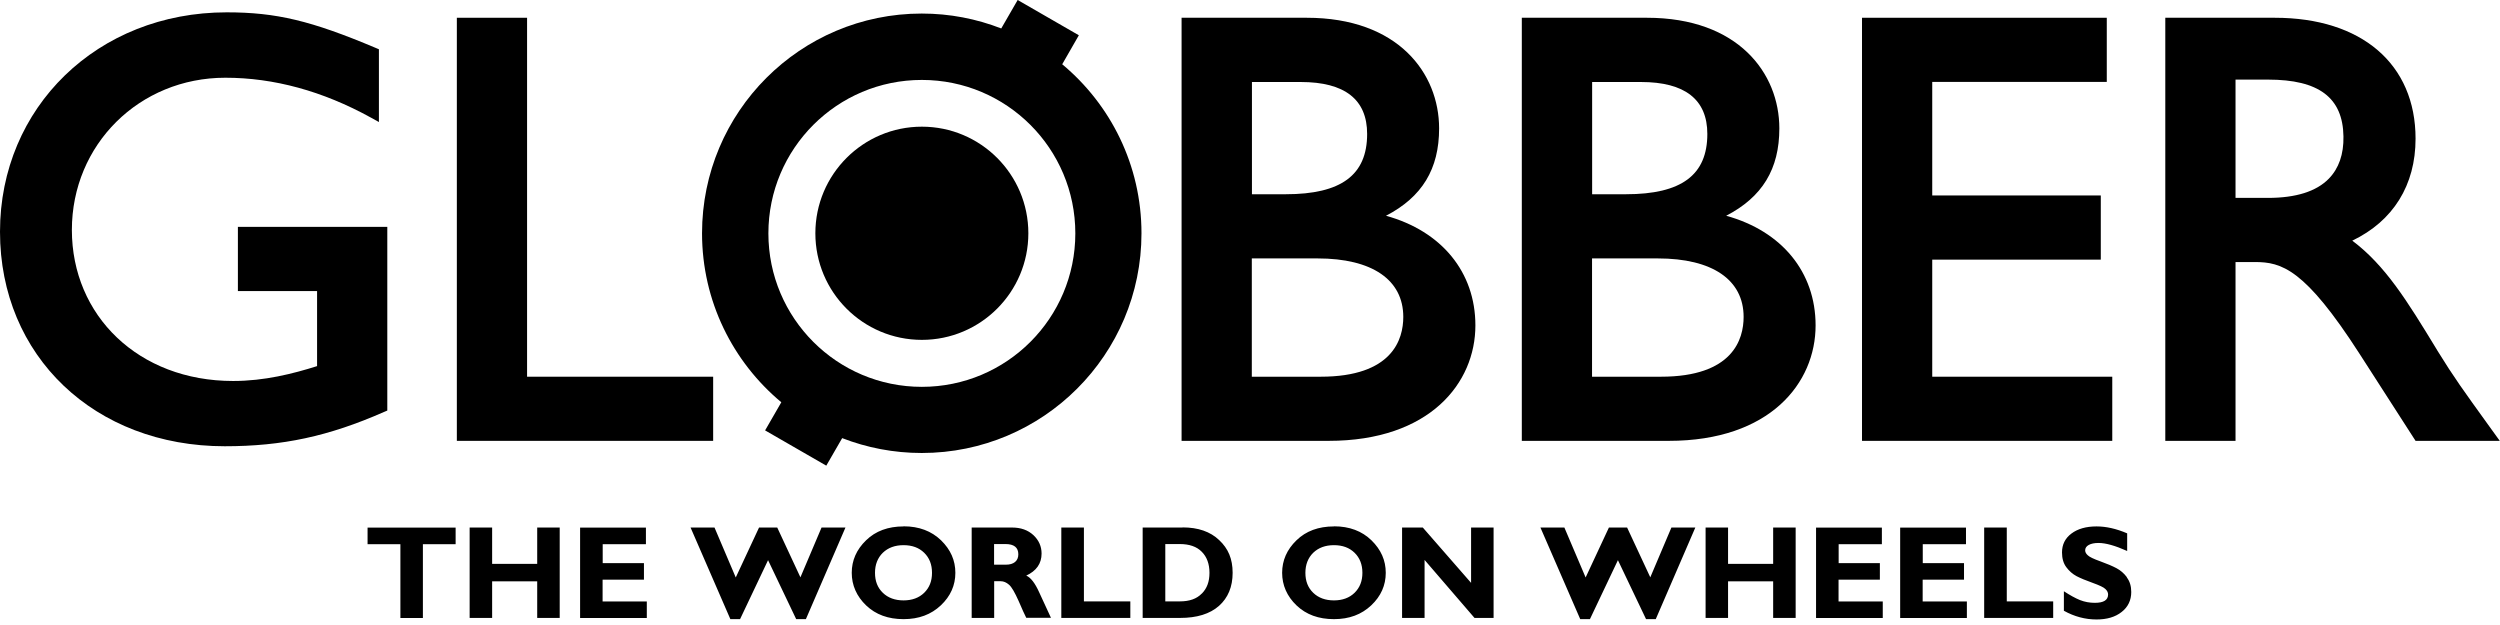 <svg width="76" height="19" viewBox="0 0 76 19" fill="none" xmlns="http://www.w3.org/2000/svg">
<path d="M28.025 10.332C26.235 10.332 24.787 8.881 24.787 7.092C24.787 5.302 26.238 3.851 28.025 3.851C29.811 3.851 31.262 5.302 31.262 7.092C31.262 8.881 29.811 10.332 28.025 10.332Z" fill="black"/>
<path d="M6.834 13.566C2.876 13.566 0 10.825 0 7.045C0 3.264 2.963 0.375 6.891 0.375C8.395 0.375 9.454 0.627 11.418 1.455L11.519 1.498V3.71L11.271 3.573C9.81 2.768 8.325 2.363 6.85 2.363C4.236 2.363 2.185 4.394 2.185 6.991C2.185 9.588 4.203 11.582 7.088 11.582C8.04 11.582 8.908 11.361 9.639 11.13V8.848H7.232V6.897H11.774V12.481L11.673 12.524C9.987 13.265 8.586 13.566 6.83 13.566" fill="black"/>
<path d="M21.68 13.402H13.888V0.54H16.023V11.452H21.68V13.402Z" fill="black"/>
<path d="M40.385 13.402H35.92V0.54H39.724C42.506 0.54 43.749 2.229 43.749 3.904C43.749 5.138 43.233 5.989 42.134 6.559C43.823 7.025 44.852 8.271 44.852 9.893C44.852 11.639 43.471 13.402 40.388 13.402M38.055 11.452H40.147C42.335 11.452 42.66 10.312 42.66 9.635C42.66 8.506 41.712 7.856 40.056 7.856H38.055V11.452ZM38.055 5.905H39.084C40.773 5.905 41.561 5.322 41.561 4.072C41.561 3.026 40.884 2.493 39.543 2.493H38.059V5.905H38.055Z" fill="black"/>
<path d="M50.727 13.402H46.263V0.54H50.067C52.845 0.54 54.092 2.229 54.092 3.904C54.092 5.138 53.576 5.989 52.476 6.559C54.166 7.025 55.194 8.271 55.194 9.893C55.194 11.639 53.814 13.402 50.73 13.402M50.492 11.452C52.681 11.452 53.006 10.312 53.006 9.635C53.006 8.506 52.057 7.856 50.398 7.856H48.398V11.452H50.492ZM48.401 5.905H49.427C51.116 5.905 51.903 5.322 51.903 4.072C51.903 3.026 51.223 2.493 49.886 2.493H48.401V5.905Z" fill="black"/>
<path d="M64.213 13.402H56.605V0.54H64.046V2.49H58.74V5.942H63.864V7.893H58.74V11.452H64.213V13.402Z" fill="black"/>
<path d="M76 13.402H73.433L71.73 10.755C70.065 8.167 69.361 7.966 68.546 7.966H67.96V13.402H65.825V0.54H69.153C71.794 0.54 73.433 1.947 73.433 4.216C73.433 5.63 72.752 6.72 71.509 7.316C72.518 8.074 73.178 9.149 74.063 10.601L74.103 10.668C74.596 11.469 74.901 11.887 75.638 12.91L75.993 13.402H76ZM67.96 6.016H68.949C69.793 6.016 70.416 5.821 70.795 5.433C71.1 5.121 71.251 4.689 71.241 4.149C71.224 2.969 70.494 2.42 68.949 2.42H67.96V6.016Z" fill="black"/>
<path d="M32.291 1.954L32.797 1.072L30.937 0L30.438 0.865C29.687 0.573 28.876 0.412 28.021 0.412C24.331 0.412 21.342 3.402 21.342 7.092C21.342 9.156 22.28 11.003 23.752 12.229L23.259 13.084L25.119 14.156L25.602 13.319C26.352 13.61 27.167 13.771 28.021 13.771C31.711 13.771 34.701 10.781 34.701 7.092C34.701 5.024 33.762 3.177 32.288 1.951L32.291 1.954ZM28.024 11.76C25.447 11.76 23.359 9.672 23.359 7.095C23.359 4.518 25.447 2.43 28.024 2.43C30.602 2.43 32.69 4.518 32.69 7.095C32.69 9.672 30.602 11.76 28.024 11.76Z" fill="black"/>
<path d="M12.172 16.543V18.788H12.856V16.543H13.851V16.04H11.174V16.543H12.172ZM16.331 17.142H14.961V16.037H14.277V18.785H14.961V17.672H16.331V18.785H17.015V16.037H16.331V17.142ZM18.322 17.622H19.576V17.119H18.322V16.543H19.636V16.04H17.635V18.788H19.663V18.285H18.319V17.625L18.322 17.622ZM24.335 17.555L23.628 16.037H23.075L22.367 17.555L21.721 16.037H20.993L22.203 18.822H22.498L23.349 17.029L24.204 18.822H24.499L25.702 16.037H24.975L24.331 17.555H24.335ZM27.468 16.003C26.999 16.003 26.617 16.144 26.329 16.425C26.037 16.707 25.893 17.039 25.893 17.414C25.893 17.789 26.041 18.128 26.332 18.406C26.624 18.684 27.002 18.822 27.468 18.822C27.934 18.822 28.306 18.681 28.601 18.403C28.896 18.125 29.043 17.793 29.043 17.414C29.043 17.035 28.899 16.71 28.608 16.425C28.316 16.144 27.937 16 27.472 16L27.468 16.003ZM28.095 18.021C27.937 18.175 27.726 18.252 27.468 18.252C27.21 18.252 26.996 18.175 26.838 18.021C26.677 17.866 26.6 17.665 26.6 17.414C26.6 17.163 26.681 16.958 26.838 16.804C26.999 16.65 27.207 16.573 27.468 16.573C27.73 16.573 27.937 16.65 28.095 16.804C28.253 16.958 28.333 17.159 28.333 17.414C28.333 17.669 28.253 17.866 28.095 18.021ZM31.192 17.501C31.507 17.357 31.664 17.132 31.664 16.828C31.664 16.61 31.58 16.422 31.416 16.268C31.249 16.114 31.034 16.037 30.766 16.037H29.539V18.785H30.223V17.669H30.421C30.511 17.669 30.595 17.706 30.675 17.776C30.756 17.846 30.85 18.011 30.964 18.265C31.074 18.52 31.151 18.691 31.198 18.781H31.949C31.835 18.537 31.715 18.279 31.59 18.004C31.466 17.729 31.336 17.558 31.198 17.498L31.192 17.501ZM30.857 17.085C30.79 17.139 30.699 17.166 30.582 17.166H30.22V16.539H30.565C30.826 16.539 30.957 16.643 30.957 16.851C30.957 16.951 30.924 17.029 30.857 17.085ZM32.264 16.037V18.785H34.362V18.282H32.951V16.037H32.264ZM35.951 16.037H34.737V18.785H35.874C36.386 18.785 36.779 18.664 37.057 18.419C37.331 18.175 37.472 17.84 37.472 17.414C37.472 16.988 37.338 16.677 37.063 16.419C36.792 16.16 36.42 16.033 35.951 16.033V16.037ZM36.534 18.044C36.38 18.205 36.158 18.282 35.87 18.282H35.425V16.539H35.864C36.155 16.539 36.38 16.616 36.534 16.774C36.688 16.928 36.768 17.142 36.768 17.414C36.768 17.685 36.691 17.887 36.537 18.044H36.534ZM40.552 16.003C40.083 16.003 39.701 16.144 39.413 16.425C39.121 16.707 38.977 17.039 38.977 17.414C38.977 17.789 39.124 18.128 39.416 18.406C39.708 18.684 40.086 18.822 40.552 18.822C41.018 18.822 41.39 18.681 41.685 18.403C41.98 18.125 42.127 17.793 42.127 17.414C42.127 17.035 41.983 16.71 41.692 16.425C41.403 16.144 41.021 16 40.556 16L40.552 16.003ZM41.179 18.021C41.021 18.175 40.81 18.252 40.552 18.252C40.294 18.252 40.08 18.175 39.922 18.021C39.761 17.866 39.684 17.665 39.684 17.414C39.684 17.163 39.765 16.958 39.922 16.804C40.083 16.65 40.291 16.573 40.552 16.573C40.814 16.573 41.021 16.65 41.179 16.804C41.336 16.958 41.417 17.159 41.417 17.414C41.417 17.669 41.336 17.866 41.179 18.021ZM44.721 17.719L43.253 16.037H42.623V18.785H43.307V17.022L44.825 18.785H45.405V16.037H44.721V17.719ZM50.171 17.555L49.464 16.037H48.911L48.203 17.555L47.557 16.037H46.829L48.039 18.822H48.334L49.185 17.029L50.04 18.822H50.335L51.538 16.037H50.811L50.167 17.555H50.171ZM53.904 17.142H52.533V16.037H51.85V18.785H52.533V17.672H53.904V18.785H54.588V16.037H53.904V17.142ZM55.895 17.622H57.148V17.119H55.895V16.543H57.209V16.04H55.208V18.788H57.236V18.285H55.892V17.625L55.895 17.622ZM58.452 17.622H59.706V17.119H58.452V16.543H59.766V16.04H57.765V18.788H59.793V18.285H58.449V17.625L58.452 17.622ZM60.319 16.037V18.785H62.417V18.282H61.006V16.037H60.319ZM64.656 17.545C64.568 17.427 64.461 17.337 64.341 17.273C64.22 17.209 64.056 17.139 63.851 17.065C63.647 16.992 63.519 16.931 63.469 16.881C63.416 16.834 63.389 16.784 63.389 16.73C63.389 16.663 63.425 16.606 63.499 16.566C63.573 16.526 63.67 16.506 63.794 16.506C64.012 16.506 64.3 16.586 64.666 16.75V16.214C64.337 16.073 64.029 16.003 63.734 16.003C63.416 16.003 63.161 16.077 62.97 16.221C62.779 16.365 62.685 16.556 62.685 16.794C62.685 16.975 62.728 17.126 62.816 17.243C62.903 17.36 63.007 17.451 63.127 17.515C63.248 17.578 63.409 17.645 63.617 17.719C63.821 17.793 63.952 17.853 64.005 17.907C64.059 17.957 64.086 18.014 64.086 18.071C64.086 18.242 63.952 18.326 63.684 18.326C63.526 18.326 63.375 18.299 63.231 18.242C63.09 18.185 62.926 18.094 62.742 17.974V18.567C63.06 18.744 63.392 18.832 63.734 18.832C64.049 18.832 64.304 18.758 64.498 18.604C64.692 18.453 64.79 18.248 64.79 17.997C64.79 17.82 64.746 17.672 64.656 17.555V17.545Z" fill="black"/>
</svg>
